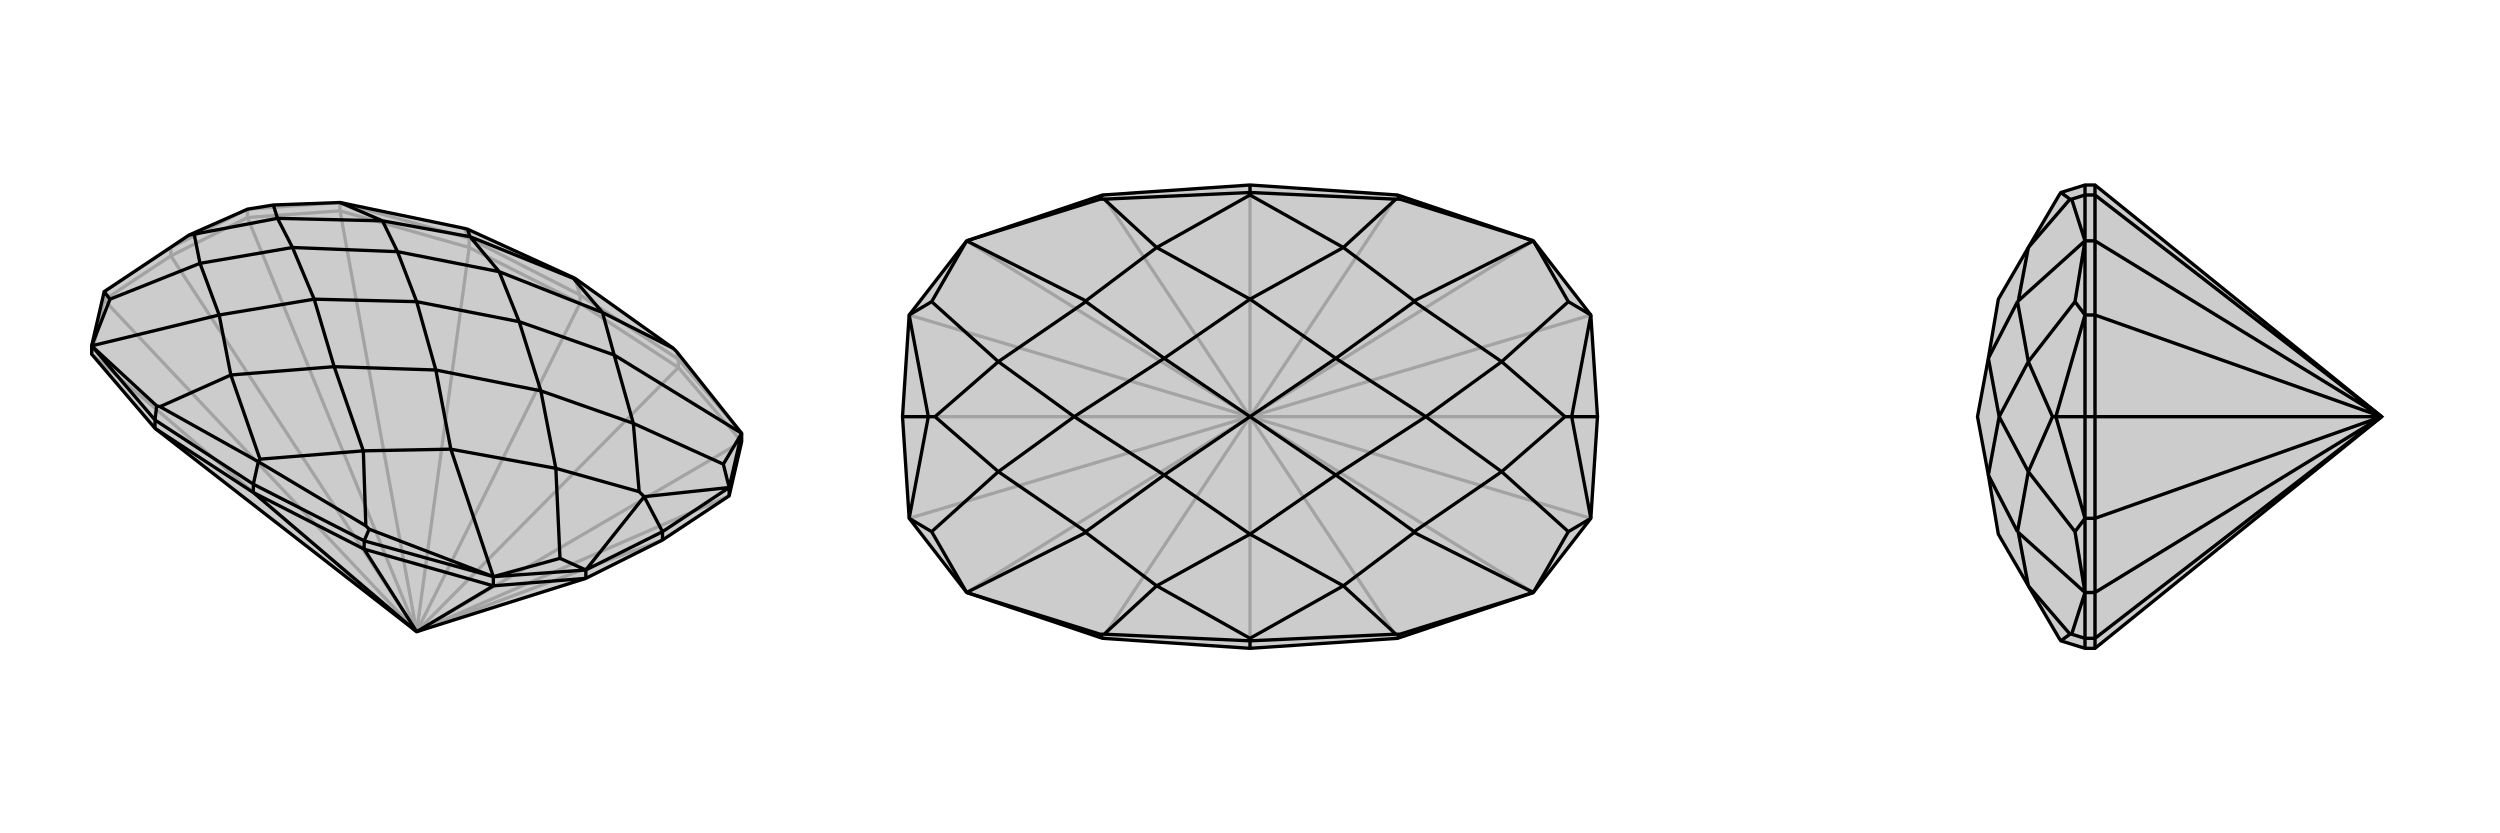 <svg xmlns="http://www.w3.org/2000/svg" viewBox="0 0 3000 1000">
    <g stroke="currentColor" stroke-width="4" fill="none" transform="translate(0 -34)">
        <path fill="currentColor" stroke="none" fill-opacity=".2" d="M186,548L186,548L110,459L110,449L110,449L125,384L227,316L297,285L328,280L408,277L557,308L561,309L690,368L808,452L812,456L890,554L890,554L890,564L890,564L875,629L795,682L703,728L500,792z" />
<path stroke-opacity=".2" d="M500,792L110,459M500,792L408,287M500,792L890,564M500,792L563,331M500,792L814,475M500,792L696,398M500,792L125,394M500,792L297,295M500,792L205,341M500,792L875,629M500,792L795,682M563,331L696,398M814,475L696,398M696,398L696,388M110,459L125,394M408,287L297,295M297,295L205,341M297,295L297,285M125,394L205,341M125,394L125,384M205,341L205,331M696,388L814,465M696,388L563,320M696,388L690,368M814,465L812,456M563,320L557,308M408,277L297,285M205,331L297,285M205,331L125,384M205,331L227,316M563,331L408,287M563,331L563,320M408,287L408,277M563,320L408,277M814,475L890,564M814,475L814,465M814,465L890,554" />
<path d="M186,548L186,548L110,459L110,449L110,449L125,384L227,316L297,285L328,280L408,277L557,308L561,309L690,368L808,452L812,456L890,554L890,554L890,564L890,564L875,629L795,682L703,728L500,792z" />
<path d="M500,792L592,737M500,792L437,693M500,792L304,625M186,548L304,625M437,693L304,625M304,625L304,615M592,737L703,728M703,728L703,718M875,629L875,619M795,682L795,672M304,615L437,683M304,615L186,538M304,615L310,588M437,683L443,669M186,538L188,521M592,726L703,718M890,554L875,619M795,672L703,718M795,672L875,619M795,672L773,630M443,669L439,665M443,669L592,726M188,521L192,522M188,521L110,449M592,726L672,704M592,726L541,573M890,554L868,591M890,554L737,460M408,277L459,299M110,449L132,393M110,449L263,412M310,588L439,665M439,665L436,575M808,452L723,409M561,309L564,318M690,368L688,368M310,588L192,522M192,522L277,484M310,588L312,585M436,575L312,585M277,484L312,585M723,409L688,368M564,318L688,368M703,718L672,704M703,718L773,630M672,704L667,596M875,619L868,591M773,630L875,619M868,591L760,542M773,630L767,624M328,280L333,296M125,384L132,393M132,393L240,350M227,316L233,315M767,624L667,596M767,624L760,542M233,315L333,296M233,315L240,350M436,575L541,573M541,573L541,573M436,575L401,474M723,409L737,460M737,460L737,460M723,409L599,360M564,318L459,299M459,299L459,299M564,318L599,360M277,484L263,412M263,412L263,412M277,484L401,474M667,596L541,573M667,596L649,503M541,573L523,478M760,542L737,460M760,542L649,503M737,460L623,420M333,296L459,299M333,296L351,331M459,299L477,336M240,350L263,412M240,350L351,331M263,412L377,393M401,474L523,478M401,474L377,393M599,360L623,420M599,360L477,336M649,503L523,478M649,503L623,420M523,478L500,396M623,420L500,396M351,331L477,336M351,331L377,393M377,393L500,396M477,336L500,396M186,548L186,538M186,538L110,449M437,693L592,737M437,693L437,683M592,737L592,726M437,683L592,726" />
    </g>
    <g stroke="currentColor" stroke-width="4" fill="none" transform="translate(1000 0)">
        <path fill="currentColor" stroke="none" fill-opacity=".2" d="M677,766L677,766L840,711L840,711L909,622L917,500L909,378L840,289L840,289L677,234L677,234L500,222L323,234L323,234L160,289L160,289L91,378L83,500L91,622L160,711L160,711L323,766L323,766L500,778z" />
<path stroke-opacity=".2" d="M500,500L160,711M500,500L160,289M500,500L840,289M500,500L840,711M500,500L323,766M500,500L323,234M500,500L677,234M500,500L500,222M500,500L677,766M500,500L500,778M500,500L91,622M500,500L91,378M500,500L83,500M500,500L909,378M500,500L909,622M500,500L917,500" />
<path d="M677,766L677,766L840,711L840,711L909,622L917,500L909,378L840,289L840,289L677,234L677,234L500,222L323,234L323,234L160,289L160,289L91,378L83,500L91,622L160,711L160,711L323,766L323,766L500,778z" />
<path d="M500,222L500,231M500,778L500,769M677,766L680,761M677,234L680,239M323,234L320,239M323,766L320,761M917,500L886,500M83,500L114,500M680,761L675,761M680,761L840,711M680,239L675,239M680,239L840,289M320,239L325,239M320,239L160,289M320,761L325,761M320,761L160,711M840,711L882,638M840,711L697,639M840,289L882,362M840,289L697,361M160,289L118,362M160,289L303,361M160,711L118,638M160,711L303,639M500,769L675,761M675,761L612,703M500,231L675,239M675,239L612,297M500,231L325,239M325,239L388,297M500,231L500,234M500,769L325,761M325,761L388,703M500,769L500,766M612,703L500,766M388,703L500,766M612,297L500,234M388,297L500,234M909,622L882,638M909,622L886,500M882,638L802,566M909,378L882,362M886,500L909,378M882,362L802,434M886,500L878,500M91,378L118,362M91,378L114,500M118,362L198,434M91,622L118,638M91,622L114,500M118,638L198,566M114,500L122,500M878,500L802,566M878,500L802,434M122,500L198,434M122,500L198,566M612,703L697,639M697,639L697,638M612,703L500,641M612,297L697,361M697,361L697,362M612,297L500,359M388,297L303,361M303,361L303,362M388,297L500,359M388,703L303,639M303,639L303,638M388,703L500,641M802,566L697,638M802,566L711,500M697,638L603,570M802,434L697,362M802,434L711,500M697,362L603,430M198,434L303,362M198,434L289,500M303,362L397,430M198,566L303,638M198,566L289,500M303,638L397,570M500,641L603,570M500,641L397,570M500,359L603,430M500,359L397,430M711,500L603,570M711,500L603,430M603,570L500,500M603,430L500,500M289,500L397,430M289,500L397,570M397,570L500,500M397,430L500,500" />
    </g>
    <g stroke="currentColor" stroke-width="4" fill="none" transform="translate(2000 0)">
        <path fill="currentColor" stroke="none" fill-opacity=".2" d="M514,222L502,222L473,231L471,234L434,297L398,359L386,430L373,500L386,570L398,641L434,703L471,766L473,769L502,778L514,778L858,500z" />
<path stroke-opacity=".2" d="M858,500L514,711M858,500L514,289M858,500L514,766M858,500L514,234M858,500L514,622M858,500L514,378M858,500L514,500M514,766L514,778M514,234L514,222M514,711L514,622M514,289L514,378M514,378L514,500M514,378L502,378M514,622L514,500M514,622L502,622M514,500L502,500M502,222L502,234M502,778L502,766M502,234L486,239M502,766L486,761M502,289L502,378M502,711L502,622M502,500L502,378M502,500L502,622M502,500L467,500M486,239L484,239M486,239L502,289M486,761L484,761M486,761L502,711M502,289L490,362M502,289L422,361M502,711L490,638M502,711L422,639M473,231L484,239M484,239L434,297M473,769L484,761M484,761L434,703M502,378L490,362M502,378L467,500M490,362L434,434M502,622L490,638M502,622L467,500M490,638L434,566M467,500L463,500M463,500L434,434M463,500L434,566M434,297L422,361M422,361L421,362M434,703L422,639M422,639L421,638M434,434L421,362M434,434L399,500M421,362L386,430M434,566L421,638M434,566L399,500M421,638L386,570M399,500L386,430M399,500L386,570M514,766L514,711M514,766L502,766M514,711L502,711M502,766L502,711M514,234L514,289M514,234L502,234M514,289L502,289M502,234L502,289" />
<path d="M514,222L502,222L473,231L471,234L434,297L398,359L386,430L373,500L386,570L398,641L434,703L471,766L473,769L502,778L514,778L858,500z" />
<path d="M858,500L514,289M858,500L514,711M858,500L514,234M858,500L514,766M858,500L514,378M858,500L514,622M858,500L514,500M514,234L514,222M514,766L514,778M514,289L514,378M514,711L514,622M514,622L514,500M514,622L502,622M514,378L514,500M514,378L502,378M514,500L502,500M502,778L502,766M502,222L502,234M502,766L486,761M502,234L486,239M502,711L502,622M502,289L502,378M502,500L502,622M502,500L502,378M502,500L467,500M486,761L484,761M486,761L502,711M486,239L484,239M486,239L502,289M502,711L490,638M502,711L422,639M502,289L490,362M502,289L422,361M473,769L484,761M484,761L434,703M473,231L484,239M484,239L434,297M502,622L490,638M502,622L467,500M490,638L434,566M502,378L490,362M467,500L502,378M490,362L434,434M467,500L463,500M463,500L434,566M463,500L434,434M434,703L422,639M422,639L421,638M434,297L422,361M422,361L421,362M434,566L421,638M434,566L399,500M421,638L386,570M434,434L421,362M434,434L399,500M421,362L386,430M399,500L386,570M399,500L386,430M514,234L514,289M514,234L502,234M514,289L502,289M502,234L502,289M514,766L514,711M514,766L502,766M514,711L502,711M502,766L502,711" />
    </g>
</svg>